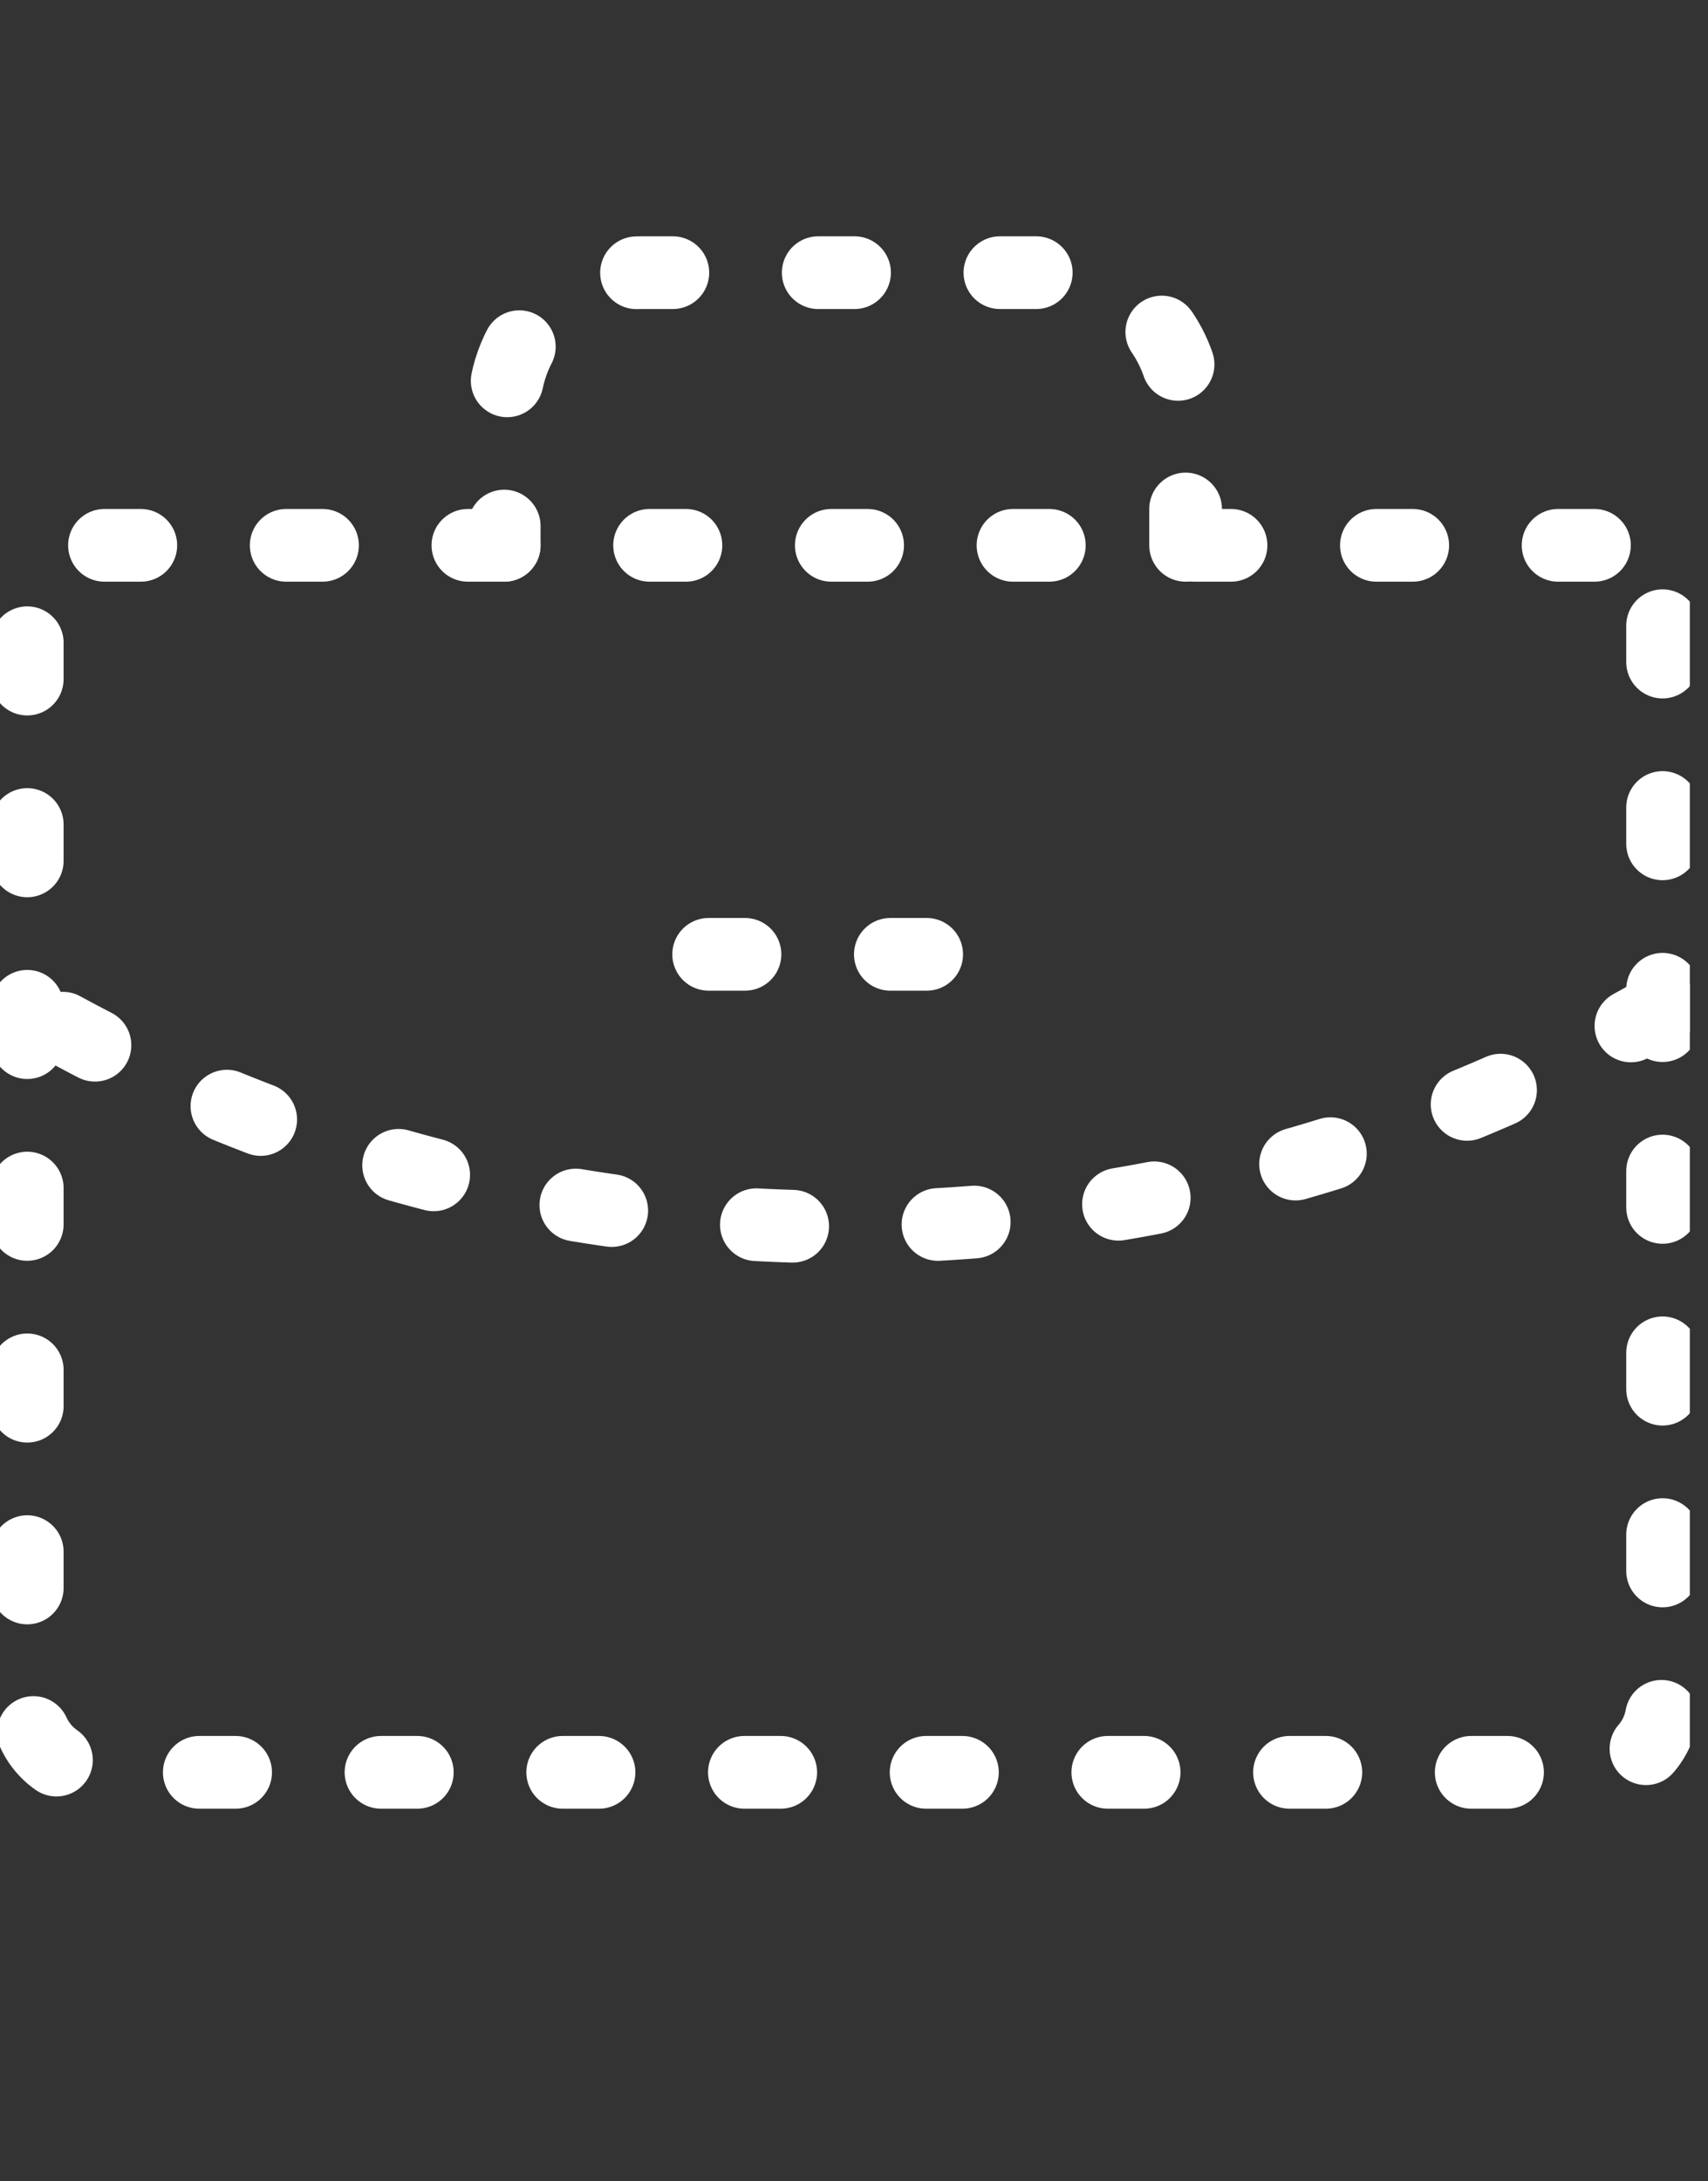 <svg width="47" height="60" viewBox="0 0 47 60" fill="none" xmlns="http://www.w3.org/2000/svg">
	<rect x="0" y="0" width="47" height="60" fill="#333333" stroke="none"/>
	<g clip-path="url(#clip0_299_12908)">
		<path d="M43.875 15H2.625C1.589 15 0.75 15.839 0.75 16.875V46.875C0.75 47.91 1.589 48.75 2.625 48.75H43.875C44.91 48.75 45.75 47.91 45.75 46.875V16.875C45.75 15.839 44.91 15 43.875 15Z"
			  stroke="white" stroke-width="2" stroke-linecap="round" stroke-linejoin="round" stroke-dasharray="1 4"/>
		<path d="M32.625 15V11.25C32.625 10.255 32.23 9.302 31.527 8.598C30.823 7.895 29.87 7.5 28.875 7.5H17.625C16.63 7.5 15.677 7.895 14.973 8.598C14.27 9.302 13.875 10.255 13.875 11.25V15"
			  stroke="white" stroke-width="2" stroke-linecap="round" stroke-linejoin="round" stroke-dasharray="1 4"/>
		<path d="M45.75 27.729C38.912 31.685 31.15 33.763 23.25 33.75C15.351 33.763 7.588 31.686 0.75 27.731"
			  stroke="white" stroke-width="2" stroke-linecap="round" stroke-linejoin="round" stroke-dasharray="1 4"/>
		<path d="M19.5 26.25H27" stroke="white" stroke-width="2" stroke-linecap="round" stroke-linejoin="round"
			  stroke-dasharray="1 4"/>
	</g>
	<defs>
		<clipPath id="clip0_299_12908">
			<rect width="46.5" height="60" fill="white"/>
		</clipPath>
	</defs>
</svg>
